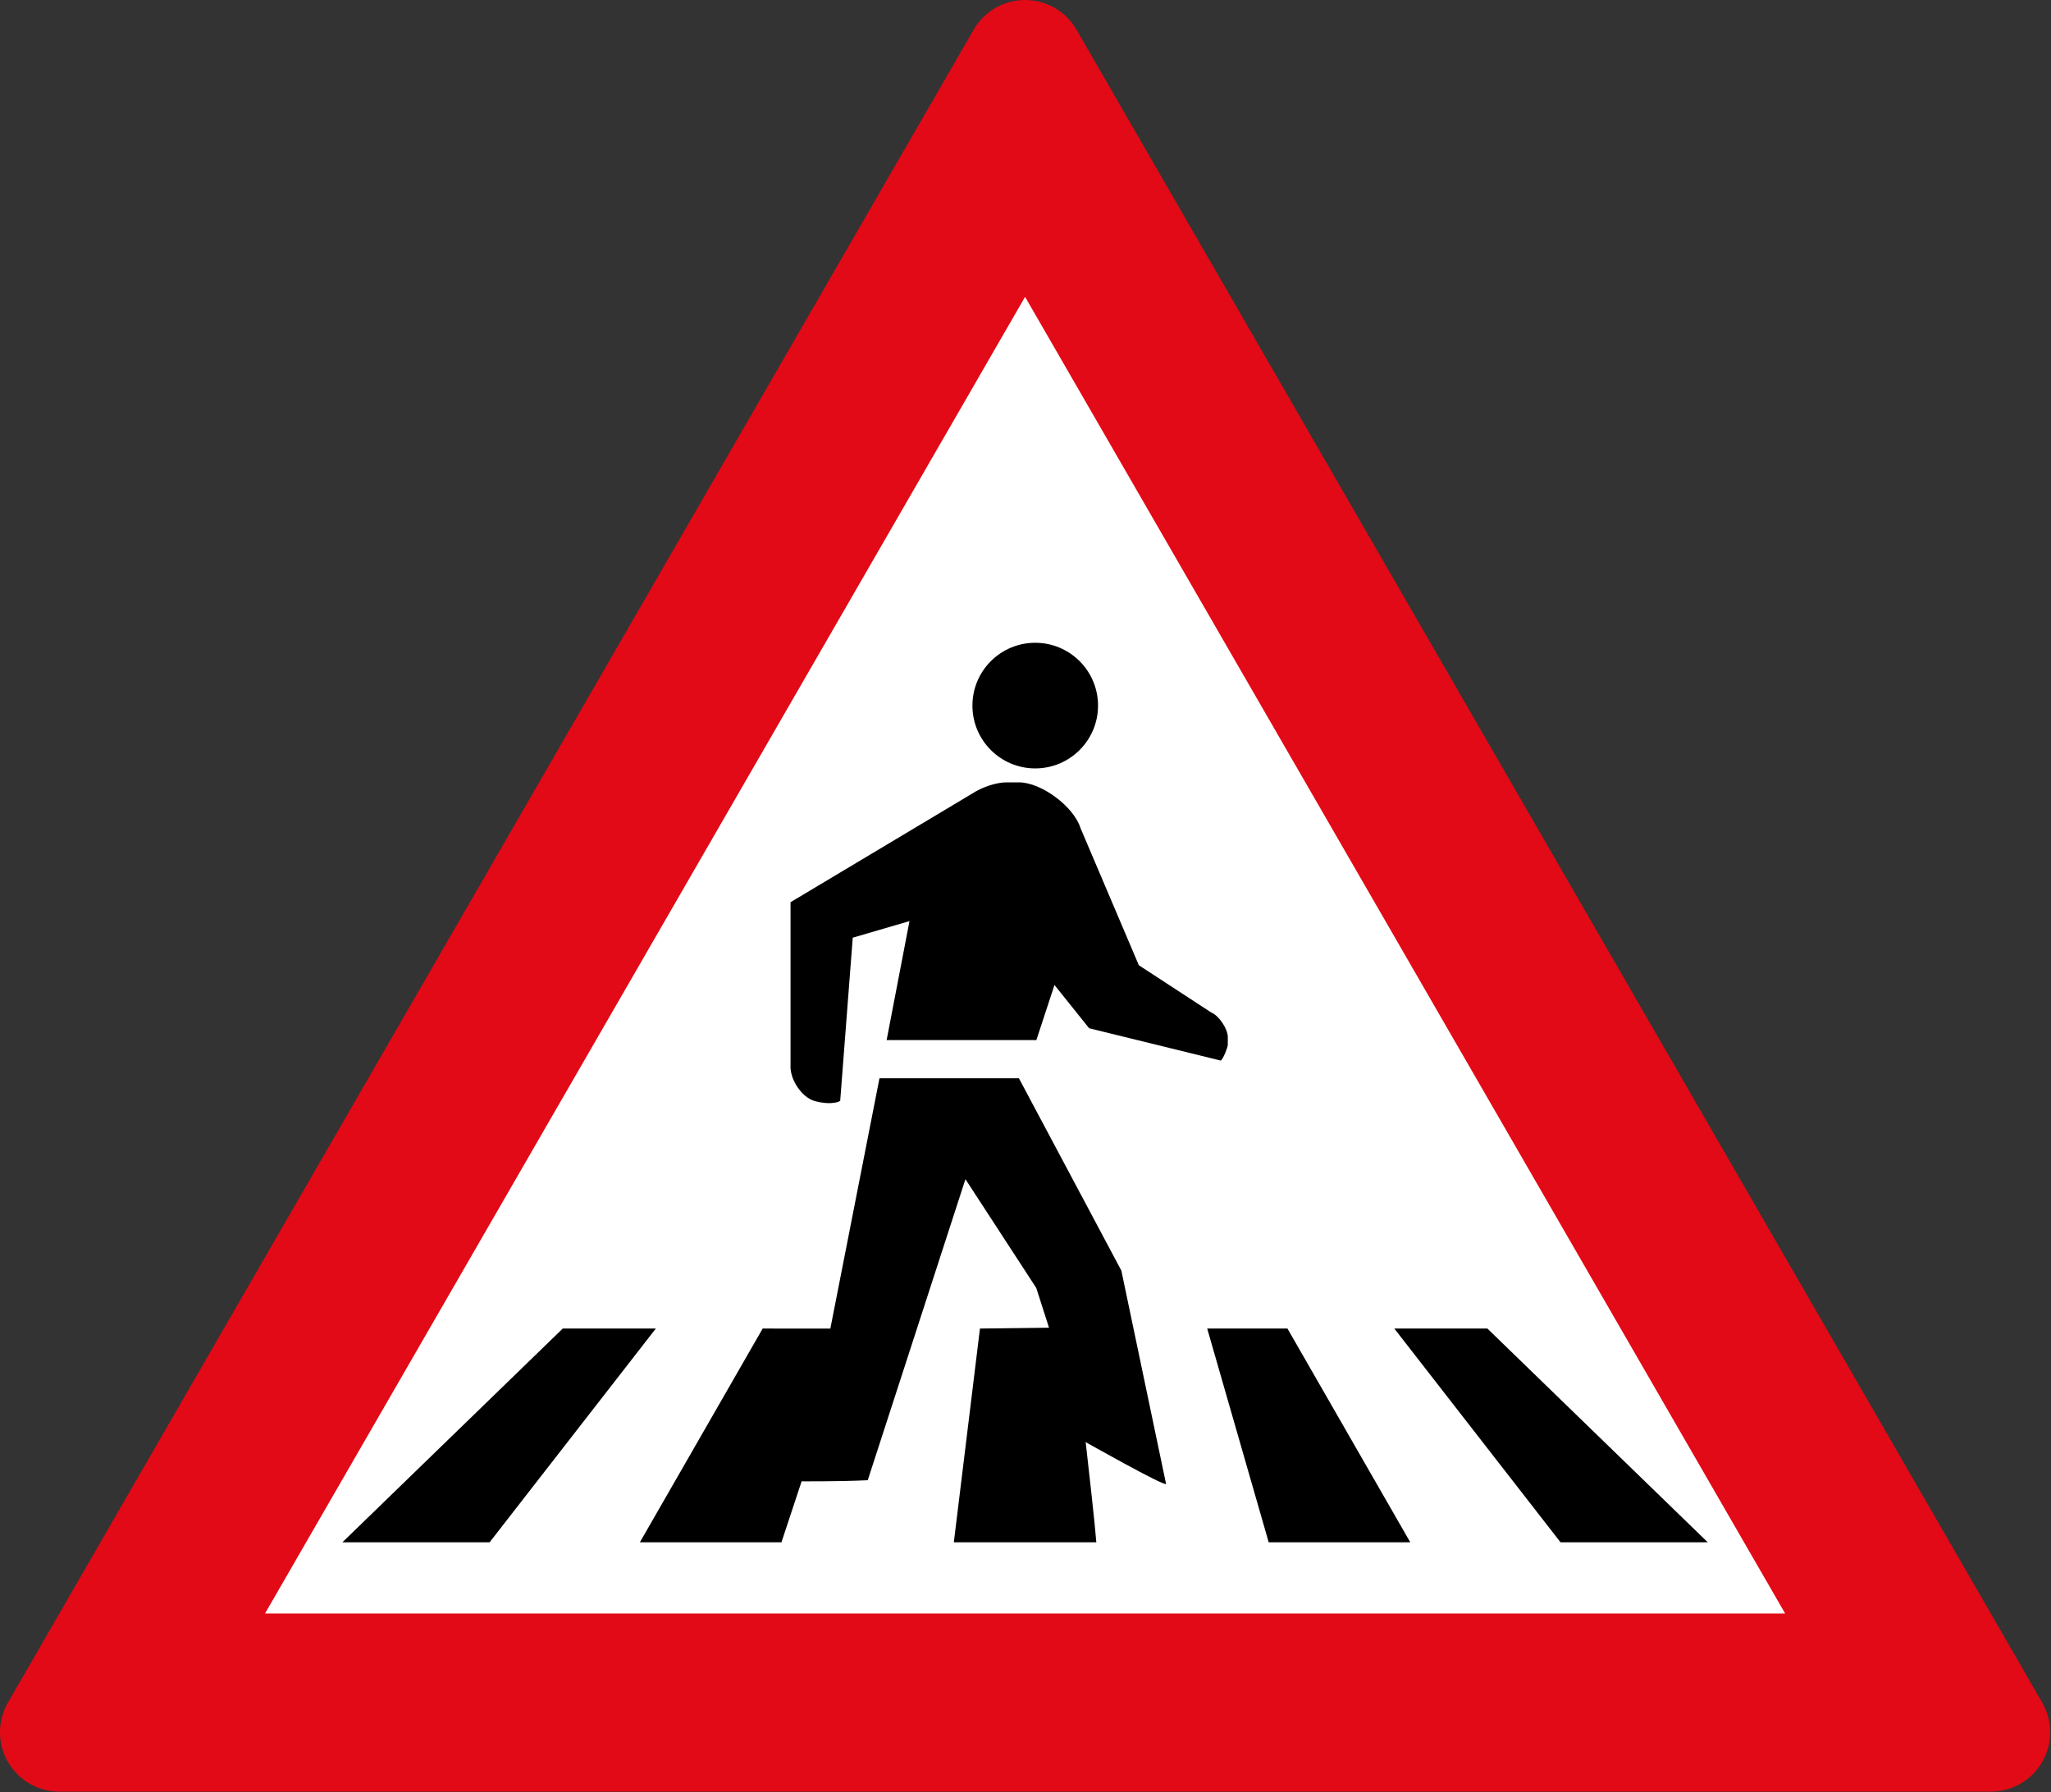 <?xml version="1.0" encoding="UTF-8" standalone="no"?> <!DOCTYPE svg PUBLIC "-//W3C//DTD SVG 1.1//EN" "http://www.w3.org/Graphics/SVG/1.1/DTD/svg11.dtd"> <!-- GeoHints --> <svg width="100%" height="100%" viewBox="0 0 2376 2076" version="1.1" xmlns="http://www.w3.org/2000/svg" xmlns:xlink="http://www.w3.org/1999/xlink" xml:space="preserve" xmlns:serif="http://www.serif.com/" style="fill-rule:evenodd;clip-rule:evenodd;stroke-linejoin:round;"><rect x="0" y="0" width="2376" height="2076" fill="#333333" stroke="none"/>     <g>         <path d="M68.769,2006.48L1187.51,68.77L2306.25,2006.48L68.779,2006.48L68.769,2006.48Z" style="fill:rgb(226,10,22);fill-rule:nonzero;stroke:rgb(226,10,22);stroke-width:137.54px;"/>         <path d="M1187.51,343.846L306.997,1868.94L2068.03,1868.94L1187.51,343.847L1187.51,343.846Z" style="fill:white;fill-rule:nonzero;"/>         <path d="M396.664,1786.42L567.211,1786.42L759.763,1538.85L651.934,1538.85L396.664,1786.42Z" style="fill-rule:nonzero;"/>         <path d="M987.185,1538.9L905.278,1786.42L741.278,1786.42L883.547,1538.85L987.185,1538.9Z" style="fill-rule:nonzero;"/>         <path d="M1135.24,1538.85L1104.98,1786.42L1270.03,1786.42C1267.21,1748 1242.4,1537.51 1242.4,1537.51L1135.24,1538.85Z"/>         <path d="M1469.73,1786.42L1633.73,1786.42L1491.46,1538.85L1398.49,1538.85L1469.73,1786.42Z" style="fill-rule:nonzero;"/>         <path d="M1978.35,1786.42L1807.8,1786.42L1615.25,1538.85L1723.08,1538.85L1978.35,1786.42Z" style="fill-rule:nonzero;"/>         <path d="M1118.42,1365.84L1005.25,1714.54C969.512,1716.27 924.822,1715.78 924.822,1715.78C924.822,1715.78 940.817,1647.51 941.25,1644.28L1018.83,1248.98L1180.38,1248.98L1299.05,1471.73L1350.86,1718.92C1348.04,1721.44 1256.27,1669.62 1256.27,1669.62C1256.27,1669.62 1258.13,1670.47 1253.45,1657.07L1200.49,1491.87L1118.42,1365.84Z" style="fill-rule:nonzero;"/>         <path d="M1027.13,1204.74L1053.61,1066.91L987.878,1086.11L973.345,1275.03C970.894,1277.2 963.476,1277.78 960.483,1277.78C954.583,1277.78 945.95,1276.48 940.441,1274.12C926.733,1267.91 914.959,1249.02 915.8,1233.95L915.8,1045.02L1126.61,918.995C1137.02,912.183 1153.47,906.219 1165.86,906.219L1180.48,906.219C1206.5,906.219 1244,934.377 1251.72,959.169L1319.29,1118.02L1403.23,1172.81C1411.95,1176.17 1422.36,1191.79 1422.36,1201.12L1422.36,1210.23C1422.36,1213.05 1417,1226.83 1414.16,1228.45L1261.73,1191.03L1221.56,1140.91L1200.59,1204.74L1027.13,1204.74Z" style="fill-rule:nonzero;"/>         <circle cx="1199.27" cy="817.292" r="72.757"/>     </g> </svg> 